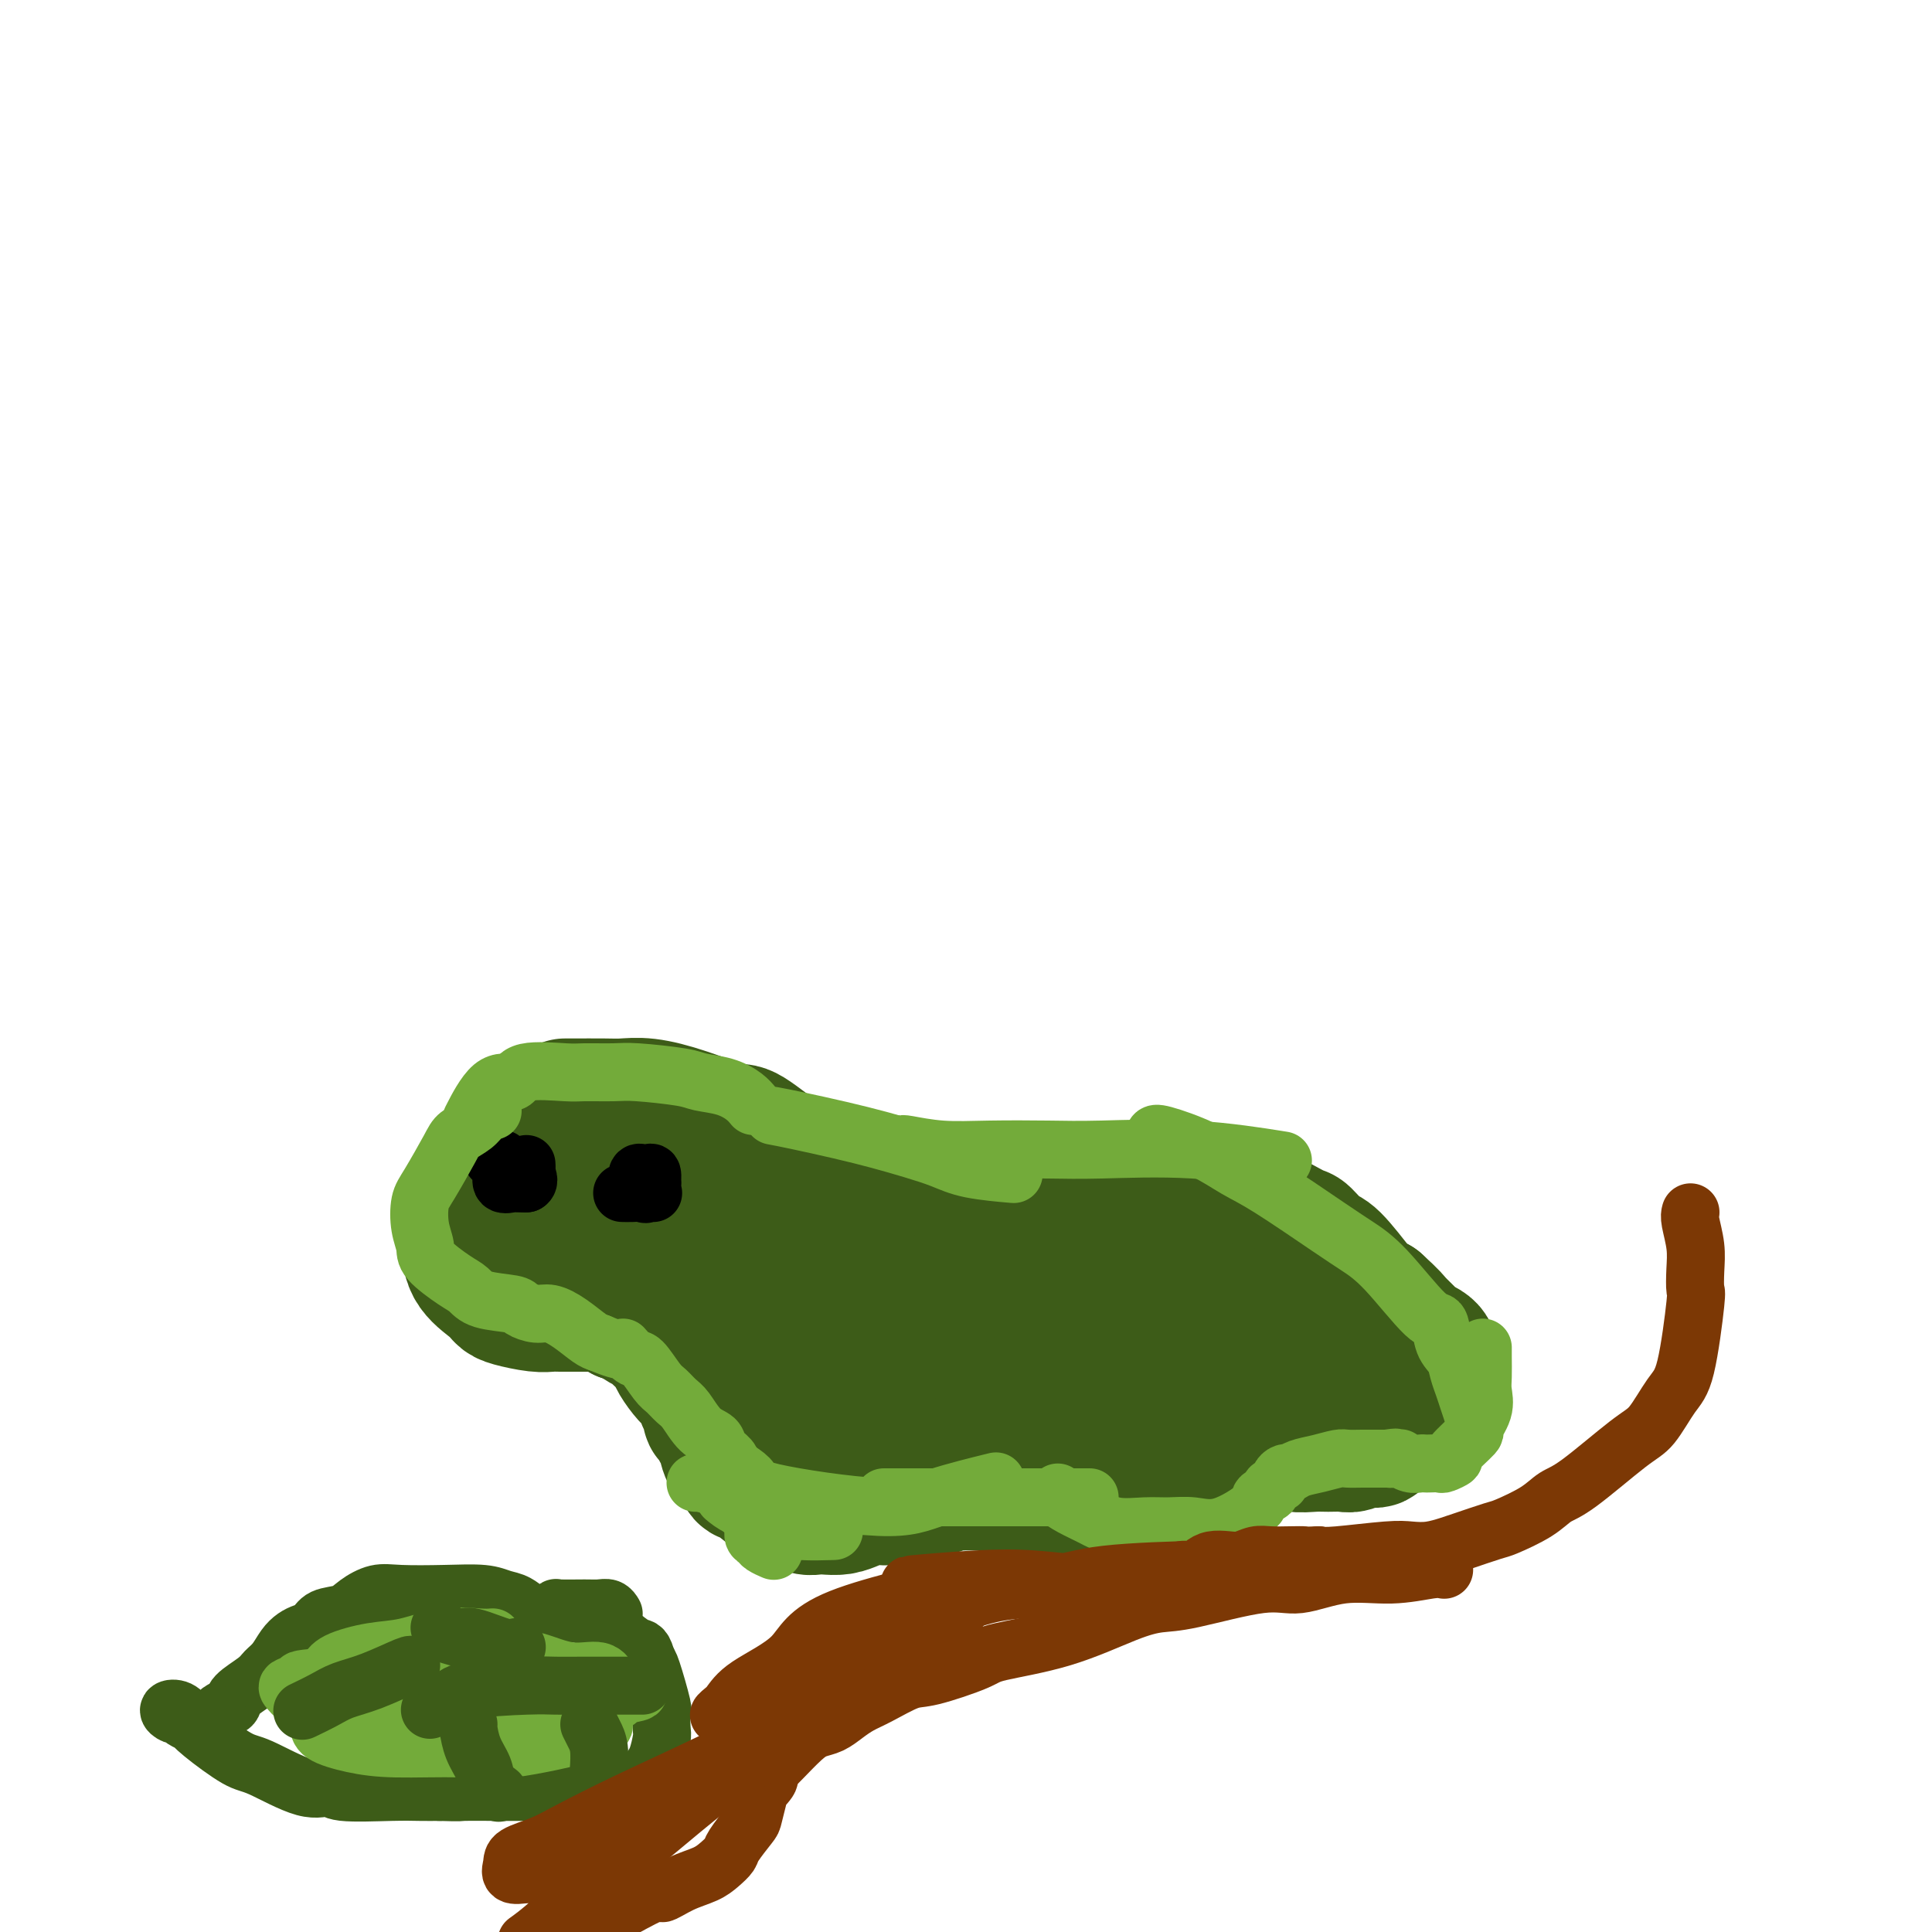 <svg viewBox='0 0 400 400' version='1.1' xmlns='http://www.w3.org/2000/svg' xmlns:xlink='http://www.w3.org/1999/xlink'><g fill='none' stroke='#3D5C18' stroke-width='28' stroke-linecap='round' stroke-linejoin='round'><path d='M115,231c-0.585,-0.152 -1.169,-0.303 -2,0c-0.831,0.303 -1.907,1.062 -3,2c-1.093,0.938 -2.202,2.056 -3,3c-0.798,0.944 -1.287,1.712 -3,4c-1.713,2.288 -4.652,6.094 -6,9c-1.348,2.906 -1.104,4.911 -1,7c0.104,2.089 0.068,4.262 1,6c0.932,1.738 2.831,3.040 4,4c1.169,0.960 1.609,1.578 2,2c0.391,0.422 0.734,0.649 2,1c1.266,0.351 3.457,0.826 5,1c1.543,0.174 2.440,0.047 3,0c0.560,-0.047 0.783,-0.014 2,0c1.217,0.014 3.428,0.009 5,0c1.572,-0.009 2.504,-0.023 3,0c0.496,0.023 0.557,0.083 1,0c0.443,-0.083 1.270,-0.309 2,0c0.730,0.309 1.365,1.155 2,2'/><path d='M129,272c4.211,0.493 2.240,-0.273 2,0c-0.240,0.273 1.253,1.586 2,2c0.747,0.414 0.749,-0.070 1,0c0.251,0.070 0.753,0.693 1,1c0.247,0.307 0.241,0.296 1,1c0.759,0.704 2.283,2.123 3,3c0.717,0.877 0.626,1.213 1,2c0.374,0.787 1.215,2.027 2,3c0.785,0.973 1.516,1.679 2,2c0.484,0.321 0.721,0.256 1,1c0.279,0.744 0.601,2.298 1,3c0.399,0.702 0.877,0.551 1,1c0.123,0.449 -0.107,1.498 0,2c0.107,0.502 0.553,0.457 1,1c0.447,0.543 0.897,1.673 1,2c0.103,0.327 -0.142,-0.150 0,0c0.142,0.150 0.669,0.927 1,2c0.331,1.073 0.466,2.443 1,3c0.534,0.557 1.467,0.303 2,1c0.533,0.697 0.668,2.347 1,3c0.332,0.653 0.862,0.309 2,1c1.138,0.691 2.883,2.417 4,3c1.117,0.583 1.605,0.024 2,0c0.395,-0.024 0.698,0.488 1,1'/><path d='M163,310c2.199,1.226 3.197,1.790 4,2c0.803,0.210 1.412,0.067 2,0c0.588,-0.067 1.154,-0.057 2,0c0.846,0.057 1.971,0.159 3,0c1.029,-0.159 1.964,-0.581 3,-1c1.036,-0.419 2.175,-0.834 3,-1c0.825,-0.166 1.336,-0.082 2,0c0.664,0.082 1.481,0.162 3,0c1.519,-0.162 3.741,-0.565 5,-1c1.259,-0.435 1.557,-0.901 2,-1c0.443,-0.099 1.032,0.170 2,0c0.968,-0.170 2.314,-0.777 3,-1c0.686,-0.223 0.711,-0.060 1,0c0.289,0.060 0.840,0.016 2,0c1.160,-0.016 2.927,-0.005 4,0c1.073,0.005 1.453,0.006 2,0c0.547,-0.006 1.262,-0.017 2,0c0.738,0.017 1.499,0.061 2,0c0.501,-0.061 0.743,-0.226 1,0c0.257,0.226 0.529,0.845 1,1c0.471,0.155 1.140,-0.152 2,0c0.860,0.152 1.911,0.762 3,1c1.089,0.238 2.216,0.102 3,0c0.784,-0.102 1.224,-0.172 2,0c0.776,0.172 1.888,0.586 3,1'/><path d='M225,310c4.400,0.462 1.400,0.117 1,0c-0.400,-0.117 1.801,-0.007 3,0c1.199,0.007 1.396,-0.089 2,0c0.604,0.089 1.615,0.364 3,0c1.385,-0.364 3.142,-1.366 4,-2c0.858,-0.634 0.815,-0.899 1,-1c0.185,-0.101 0.596,-0.037 1,0c0.404,0.037 0.801,0.049 2,-1c1.199,-1.049 3.200,-3.157 4,-4c0.800,-0.843 0.400,-0.422 0,0'/><path d='M117,229c0.259,0.003 0.518,0.005 2,0c1.482,-0.005 4.187,-0.018 6,0c1.813,0.018 2.736,0.067 4,0c1.264,-0.067 2.870,-0.248 5,0c2.130,0.248 4.783,0.927 8,2c3.217,1.073 6.998,2.539 9,3c2.002,0.461 2.227,-0.085 4,1c1.773,1.085 5.096,3.800 7,5c1.904,1.200 2.391,0.885 3,1c0.609,0.115 1.341,0.662 2,1c0.659,0.338 1.245,0.468 2,1c0.755,0.532 1.679,1.466 3,2c1.321,0.534 3.039,0.669 4,1c0.961,0.331 1.163,0.859 2,1c0.837,0.141 2.308,-0.106 3,0c0.692,0.106 0.605,0.563 2,1c1.395,0.437 4.272,0.852 6,1c1.728,0.148 2.309,0.029 3,0c0.691,-0.029 1.494,0.031 2,0c0.506,-0.031 0.716,-0.152 2,0c1.284,0.152 3.642,0.576 6,1'/><path d='M202,250c4.762,0.774 1.666,0.207 1,0c-0.666,-0.207 1.096,-0.056 2,0c0.904,0.056 0.948,0.016 2,0c1.052,-0.016 3.112,-0.008 4,0c0.888,0.008 0.604,0.017 1,0c0.396,-0.017 1.471,-0.060 2,0c0.529,0.060 0.513,0.222 2,0c1.487,-0.222 4.479,-0.830 6,-1c1.521,-0.170 1.571,0.097 2,0c0.429,-0.097 1.237,-0.559 3,-1c1.763,-0.441 4.482,-0.863 6,-1c1.518,-0.137 1.834,0.009 4,0c2.166,-0.009 6.184,-0.173 8,0c1.816,0.173 1.432,0.684 3,1c1.568,0.316 5.087,0.435 7,1c1.913,0.565 2.221,1.574 3,2c0.779,0.426 2.030,0.270 4,1c1.970,0.730 4.661,2.346 6,3c1.339,0.654 1.328,0.346 2,1c0.672,0.654 2.028,2.269 3,3c0.972,0.731 1.559,0.577 3,2c1.441,1.423 3.734,4.421 5,6c1.266,1.579 1.505,1.737 2,2c0.495,0.263 1.248,0.632 2,1'/><path d='M285,270c3.363,3.057 3.269,3.201 4,4c0.731,0.799 2.287,2.254 3,3c0.713,0.746 0.583,0.782 1,1c0.417,0.218 1.380,0.616 2,1c0.620,0.384 0.895,0.754 1,1c0.105,0.246 0.039,0.370 0,1c-0.039,0.630 -0.053,1.767 0,2c0.053,0.233 0.172,-0.437 0,0c-0.172,0.437 -0.634,1.983 -1,3c-0.366,1.017 -0.637,1.506 -1,2c-0.363,0.494 -0.818,0.991 -1,1c-0.182,0.009 -0.092,-0.472 -1,1c-0.908,1.472 -2.813,4.896 -4,6c-1.187,1.104 -1.654,-0.110 -2,0c-0.346,0.110 -0.571,1.546 -1,2c-0.429,0.454 -1.061,-0.075 -2,0c-0.939,0.075 -2.184,0.753 -3,1c-0.816,0.247 -1.203,0.062 -2,0c-0.797,-0.062 -2.006,-0.000 -3,0c-0.994,0.000 -1.775,-0.061 -3,0c-1.225,0.061 -2.895,0.243 -4,0c-1.105,-0.243 -1.644,-0.912 -2,-1c-0.356,-0.088 -0.530,0.403 -1,0c-0.470,-0.403 -1.235,-1.702 -2,-3'/><path d='M263,295c-0.936,-1.027 -0.777,-1.593 -1,-2c-0.223,-0.407 -0.827,-0.655 -1,-1c-0.173,-0.345 0.085,-0.788 0,-2c-0.085,-1.212 -0.514,-3.192 -1,-5c-0.486,-1.808 -1.028,-3.445 -2,-5c-0.972,-1.555 -2.375,-3.030 -3,-4c-0.625,-0.970 -0.474,-1.437 -1,-2c-0.526,-0.563 -1.731,-1.223 -3,-2c-1.269,-0.777 -2.602,-1.670 -4,-2c-1.398,-0.330 -2.861,-0.096 -4,0c-1.139,0.096 -1.954,0.055 -5,0c-3.046,-0.055 -8.322,-0.122 -11,0c-2.678,0.122 -2.757,0.435 -5,1c-2.243,0.565 -6.649,1.383 -9,2c-2.351,0.617 -2.647,1.033 -4,2c-1.353,0.967 -3.762,2.483 -6,4c-2.238,1.517 -4.303,3.033 -6,4c-1.697,0.967 -3.025,1.383 -4,2c-0.975,0.617 -1.598,1.433 -4,2c-2.402,0.567 -6.582,0.884 -9,1c-2.418,0.116 -3.074,0.031 -4,0c-0.926,-0.031 -2.122,-0.009 -3,0c-0.878,0.009 -1.439,0.004 -2,0'/><path d='M171,288c-3.871,-0.475 -4.549,-2.161 -6,-5c-1.451,-2.839 -3.675,-6.831 -5,-9c-1.325,-2.169 -1.751,-2.517 -3,-4c-1.249,-1.483 -3.321,-4.102 -5,-7c-1.679,-2.898 -2.964,-6.074 -5,-9c-2.036,-2.926 -4.824,-5.603 -7,-7c-2.176,-1.397 -3.740,-1.513 -4,-2c-0.260,-0.487 0.783,-1.345 -3,-2c-3.783,-0.655 -12.394,-1.105 -16,-1c-3.606,0.105 -2.208,0.767 -2,1c0.208,0.233 -0.774,0.039 -1,0c-0.226,-0.039 0.303,0.079 1,0c0.697,-0.079 1.563,-0.356 3,0c1.437,0.356 3.447,1.343 6,2c2.553,0.657 5.649,0.984 9,2c3.351,1.016 6.956,2.723 11,4c4.044,1.277 8.527,2.126 12,3c3.473,0.874 5.935,1.774 13,4c7.065,2.226 18.733,5.779 25,8c6.267,2.221 7.134,3.111 8,4'/><path d='M202,270c14.725,4.404 7.538,1.913 7,2c-0.538,0.087 5.574,2.753 8,4c2.426,1.247 1.167,1.074 1,1c-0.167,-0.074 0.758,-0.048 0,0c-0.758,0.048 -3.201,0.119 -7,0c-3.799,-0.119 -8.956,-0.429 -13,-1c-4.044,-0.571 -6.975,-1.405 -13,-2c-6.025,-0.595 -15.142,-0.951 -19,-1c-3.858,-0.049 -2.456,0.210 -2,0c0.456,-0.210 -0.033,-0.890 1,-1c1.033,-0.110 3.588,0.350 6,0c2.412,-0.350 4.682,-1.509 13,-2c8.318,-0.491 22.683,-0.313 35,0c12.317,0.313 22.586,0.763 28,1c5.414,0.237 5.973,0.263 9,1c3.027,0.737 8.521,2.187 11,3c2.479,0.813 1.943,0.991 2,1c0.057,0.009 0.708,-0.151 1,0c0.292,0.151 0.226,0.615 0,1c-0.226,0.385 -0.613,0.693 -1,1'/><path d='M269,278c2.970,1.205 -0.606,0.718 -3,1c-2.394,0.282 -3.605,1.333 -5,2c-1.395,0.667 -2.973,0.949 -6,2c-3.027,1.051 -7.502,2.870 -11,4c-3.498,1.130 -6.019,1.571 -8,2c-1.981,0.429 -3.421,0.847 -3,1c0.421,0.153 2.703,0.040 5,0c2.297,-0.040 4.607,-0.009 7,0c2.393,0.009 4.867,-0.004 7,0c2.133,0.004 3.925,0.025 6,0c2.075,-0.025 4.433,-0.096 5,0c0.567,0.096 -0.658,0.359 -3,0c-2.342,-0.359 -5.802,-1.340 -9,-2c-3.198,-0.660 -6.133,-1.000 -12,-1c-5.867,-0.000 -14.666,0.339 -20,1c-5.334,0.661 -7.203,1.643 -8,2c-0.797,0.357 -0.521,0.089 0,0c0.521,-0.089 1.289,0.001 3,0c1.711,-0.001 4.366,-0.093 8,0c3.634,0.093 8.248,0.371 12,0c3.752,-0.371 6.644,-1.392 11,-2c4.356,-0.608 10.178,-0.804 16,-1'/></g>
<g fill='none' stroke='#000000' stroke-width='12' stroke-linecap='round' stroke-linejoin='round'><path d='M102,240c0.310,0.023 0.619,0.046 1,0c0.381,-0.046 0.832,-0.163 1,0c0.168,0.163 0.052,0.604 0,1c-0.052,0.396 -0.040,0.747 0,1c0.040,0.253 0.107,0.408 0,1c-0.107,0.592 -0.390,1.623 0,2c0.390,0.377 1.451,0.102 2,0c0.549,-0.102 0.585,-0.029 1,0c0.415,0.029 1.207,0.015 2,0'/><path d='M109,245c0.774,-0.408 0.207,-1.429 0,-2c-0.207,-0.571 -0.056,-0.692 0,-1c0.056,-0.308 0.016,-0.802 0,-1c-0.016,-0.198 -0.008,-0.099 0,0'/><path d='M129,247c-0.172,-0.005 -0.343,-0.009 0,0c0.343,0.009 1.202,0.033 2,0c0.798,-0.033 1.535,-0.121 2,0c0.465,0.121 0.658,0.453 1,0c0.342,-0.453 0.834,-1.691 1,-2c0.166,-0.309 0.007,0.310 0,0c-0.007,-0.310 0.138,-1.549 0,-2c-0.138,-0.451 -0.559,-0.113 -1,0c-0.441,0.113 -0.903,0.001 -1,0c-0.097,-0.001 0.169,0.108 0,0c-0.169,-0.108 -0.773,-0.431 -1,0c-0.227,0.431 -0.077,1.618 0,2c0.077,0.382 0.081,-0.041 0,0c-0.081,0.041 -0.245,0.547 0,1c0.245,0.453 0.901,0.853 1,1c0.099,0.147 -0.358,0.039 0,0c0.358,-0.039 1.531,-0.011 2,0c0.469,0.011 0.235,0.006 0,0'/></g>
<g fill='none' stroke='#73AB3A' stroke-width='12' stroke-linecap='round' stroke-linejoin='round'><path d='M144,307c0.119,-0.083 0.238,-0.167 1,0c0.762,0.167 2.167,0.583 4,1c1.833,0.417 4.095,0.833 5,1c0.905,0.167 0.452,0.083 0,0'/><path d='M150,310c0.803,0.671 1.607,1.343 3,2c1.393,0.657 3.376,1.300 5,2c1.624,0.700 2.889,1.456 4,2c1.111,0.544 2.068,0.877 4,1c1.932,0.123 4.838,0.035 6,0c1.162,-0.035 0.581,-0.018 0,0'/><path d='M149,301c-0.687,0.034 -1.374,0.067 0,1c1.374,0.933 4.808,2.764 6,4c1.192,1.236 0.143,1.875 5,3c4.857,1.125 15.622,2.734 22,3c6.378,0.266 8.371,-0.813 12,-2c3.629,-1.187 8.894,-2.482 11,-3c2.106,-0.518 1.053,-0.259 0,0'/><path d='M183,310c0.395,0.000 0.790,0.000 2,0c1.210,0.000 3.236,0.000 9,0c5.764,0.000 15.267,0.000 20,0c4.733,-0.000 4.697,0.000 6,0c1.303,0.000 3.944,0.000 5,0c1.056,0.000 0.528,0.000 0,0'/><path d='M219,309c-0.248,0.241 -0.497,0.481 0,1c0.497,0.519 1.738,1.316 3,2c1.262,0.684 2.545,1.254 4,2c1.455,0.746 3.081,1.668 5,2c1.919,0.332 4.130,0.076 6,0c1.870,-0.076 3.399,0.029 5,0c1.601,-0.029 3.274,-0.193 5,0c1.726,0.193 3.504,0.742 6,0c2.496,-0.742 5.710,-2.776 7,-4c1.290,-1.224 0.656,-1.637 1,-2c0.344,-0.363 1.664,-0.676 2,-1c0.336,-0.324 -0.314,-0.660 0,-1c0.314,-0.340 1.591,-0.682 2,-1c0.409,-0.318 -0.051,-0.610 0,-1c0.051,-0.390 0.612,-0.879 1,-1c0.388,-0.121 0.603,0.125 1,0c0.397,-0.125 0.978,-0.622 2,-1c1.022,-0.378 2.487,-0.637 4,-1c1.513,-0.363 3.073,-0.829 4,-1c0.927,-0.171 1.221,-0.046 2,0c0.779,0.046 2.044,0.012 3,0c0.956,-0.012 1.604,-0.003 2,0c0.396,0.003 0.542,0.001 1,0c0.458,-0.001 1.229,-0.000 2,0'/><path d='M287,302c3.278,-0.463 1.473,-0.120 1,0c-0.473,0.120 0.388,0.018 1,0c0.612,-0.018 0.976,0.048 1,0c0.024,-0.048 -0.293,-0.209 0,0c0.293,0.209 1.196,0.788 2,1c0.804,0.212 1.509,0.058 2,0c0.491,-0.058 0.767,-0.019 1,0c0.233,0.019 0.422,0.019 1,0c0.578,-0.019 1.543,-0.059 2,0c0.457,0.059 0.404,0.215 1,0c0.596,-0.215 1.842,-0.801 2,-1c0.158,-0.199 -0.770,-0.010 0,-1c0.770,-0.990 3.240,-3.159 4,-4c0.760,-0.841 -0.189,-0.354 0,-1c0.189,-0.646 1.515,-2.426 2,-4c0.485,-1.574 0.130,-2.944 0,-4c-0.130,-1.056 -0.035,-1.799 0,-3c0.035,-1.201 0.009,-2.862 0,-4c-0.009,-1.138 -0.003,-1.754 0,-2c0.003,-0.246 0.001,-0.123 0,0'/><path d='M160,231c1.291,0.244 2.581,0.488 5,1c2.419,0.512 5.965,1.293 9,2c3.035,0.707 5.557,1.342 8,2c2.443,0.658 4.807,1.339 7,2c2.193,0.661 4.217,1.301 6,2c1.783,0.699 3.326,1.457 6,2c2.674,0.543 6.478,0.869 8,1c1.522,0.131 0.761,0.065 0,0'/><path d='M187,237c-0.149,-0.113 -0.297,-0.226 1,0c1.297,0.226 4.041,0.791 7,1c2.959,0.209 6.133,0.064 10,0c3.867,-0.064 8.426,-0.045 12,0c3.574,0.045 6.164,0.115 11,0c4.836,-0.115 11.917,-0.416 19,0c7.083,0.416 14.166,1.547 17,2c2.834,0.453 1.417,0.226 0,0'/><path d='M239,235c0.118,-0.235 0.236,-0.471 2,0c1.764,0.471 5.173,1.648 8,3c2.827,1.352 5.070,2.880 7,4c1.930,1.120 3.546,1.832 7,4c3.454,2.168 8.747,5.793 12,8c3.253,2.207 4.467,2.996 6,4c1.533,1.004 3.384,2.222 6,5c2.616,2.778 5.996,7.118 8,9c2.004,1.882 2.631,1.308 3,2c0.369,0.692 0.480,2.649 1,4c0.520,1.351 1.450,2.096 2,3c0.550,0.904 0.722,1.966 1,3c0.278,1.034 0.662,2.040 1,3c0.338,0.960 0.629,1.874 1,3c0.371,1.126 0.820,2.465 1,3c0.180,0.535 0.090,0.268 0,0'/><path d='M156,229c-0.529,-0.643 -1.058,-1.286 -2,-2c-0.942,-0.714 -2.297,-1.498 -4,-2c-1.703,-0.502 -3.755,-0.723 -5,-1c-1.245,-0.277 -1.682,-0.609 -4,-1c-2.318,-0.391 -6.516,-0.839 -9,-1c-2.484,-0.161 -3.255,-0.035 -5,0c-1.745,0.035 -4.465,-0.021 -6,0c-1.535,0.021 -1.887,0.119 -4,0c-2.113,-0.119 -5.989,-0.455 -8,0c-2.011,0.455 -2.158,1.699 -3,2c-0.842,0.301 -2.381,-0.342 -4,1c-1.619,1.342 -3.320,4.669 -4,6c-0.680,1.331 -0.340,0.665 0,0'/><path d='M102,230c-0.701,0.246 -1.402,0.492 -2,1c-0.598,0.508 -1.092,1.278 -2,2c-0.908,0.722 -2.230,1.396 -3,2c-0.770,0.604 -0.987,1.138 -2,3c-1.013,1.862 -2.822,5.053 -4,7c-1.178,1.947 -1.725,2.651 -2,4c-0.275,1.349 -0.278,3.344 0,5c0.278,1.656 0.837,2.972 1,4c0.163,1.028 -0.068,1.767 1,3c1.068,1.233 3.436,2.960 5,4c1.564,1.040 2.323,1.393 3,2c0.677,0.607 1.272,1.468 3,2c1.728,0.532 4.590,0.736 6,1c1.410,0.264 1.368,0.589 2,1c0.632,0.411 1.937,0.908 3,1c1.063,0.092 1.883,-0.223 3,0c1.117,0.223 2.532,0.983 4,2c1.468,1.017 2.991,2.291 4,3c1.009,0.709 1.505,0.855 2,1'/><path d='M124,278c6.447,2.736 5.064,1.075 5,1c-0.064,-0.075 1.190,1.436 2,2c0.810,0.564 1.175,0.179 2,1c0.825,0.821 2.110,2.846 3,4c0.890,1.154 1.384,1.436 2,2c0.616,0.564 1.354,1.411 2,2c0.646,0.589 1.199,0.921 2,2c0.801,1.079 1.849,2.907 3,4c1.151,1.093 2.406,1.452 3,2c0.594,0.548 0.526,1.284 1,2c0.474,0.716 1.490,1.413 2,2c0.510,0.587 0.514,1.064 1,3c0.486,1.936 1.454,5.331 2,7c0.546,1.669 0.670,1.613 1,2c0.330,0.387 0.866,1.218 1,2c0.134,0.782 -0.135,1.516 0,2c0.135,0.484 0.675,0.717 1,1c0.325,0.283 0.434,0.615 1,1c0.566,0.385 1.590,0.824 2,1c0.410,0.176 0.205,0.088 0,0'/></g>
<g fill='none' stroke='#3D5C18' stroke-width='12' stroke-linecap='round' stroke-linejoin='round'><path d='M112,334c-0.577,0.204 -1.154,0.408 -2,0c-0.846,-0.408 -1.962,-1.430 -3,-2c-1.038,-0.570 -1.999,-0.690 -3,-1c-1.001,-0.310 -2.043,-0.809 -4,-1c-1.957,-0.191 -4.830,-0.072 -8,0c-3.170,0.072 -6.639,0.098 -9,0c-2.361,-0.098 -3.616,-0.321 -5,0c-1.384,0.321 -2.899,1.185 -4,2c-1.101,0.815 -1.790,1.580 -3,2c-1.210,0.420 -2.943,0.496 -4,1c-1.057,0.504 -1.438,1.437 -2,2c-0.562,0.563 -1.306,0.756 -2,1c-0.694,0.244 -1.338,0.540 -2,1c-0.662,0.460 -1.341,1.085 -2,2c-0.659,0.915 -1.299,2.119 -2,3c-0.701,0.881 -1.462,1.440 -2,2c-0.538,0.560 -0.851,1.120 -2,2c-1.149,0.880 -3.133,2.081 -4,3c-0.867,0.919 -0.618,1.555 -1,2c-0.382,0.445 -1.395,0.699 -2,1c-0.605,0.301 -0.803,0.651 -1,1'/><path d='M45,355c-3.103,2.644 -2.860,1.255 -3,1c-0.140,-0.255 -0.664,0.625 -1,1c-0.336,0.375 -0.485,0.245 -1,0c-0.515,-0.245 -1.397,-0.605 -2,-1c-0.603,-0.395 -0.926,-0.825 -1,-1c-0.074,-0.175 0.102,-0.094 0,0c-0.102,0.094 -0.481,0.200 -1,0c-0.519,-0.200 -1.177,-0.705 -1,-1c0.177,-0.295 1.189,-0.381 2,0c0.811,0.381 1.419,1.228 2,2c0.581,0.772 1.133,1.470 3,3c1.867,1.530 5.049,3.892 7,5c1.951,1.108 2.671,0.962 5,2c2.329,1.038 6.268,3.259 9,4c2.732,0.741 4.257,0.002 5,0c0.743,-0.002 0.704,0.731 3,1c2.296,0.269 6.926,0.072 10,0c3.074,-0.072 4.593,-0.021 6,0c1.407,0.021 2.704,0.010 4,0'/><path d='M91,371c5.092,0.155 3.823,0.041 5,0c1.177,-0.041 4.802,-0.010 8,0c3.198,0.010 5.971,-0.001 8,0c2.029,0.001 3.315,0.014 4,0c0.685,-0.014 0.771,-0.056 1,0c0.229,0.056 0.602,0.211 1,0c0.398,-0.211 0.821,-0.788 2,-1c1.179,-0.212 3.114,-0.061 4,0c0.886,0.061 0.724,0.031 1,0c0.276,-0.031 0.990,-0.064 2,0c1.010,0.064 2.317,0.224 3,0c0.683,-0.224 0.743,-0.833 1,-1c0.257,-0.167 0.713,0.109 1,0c0.287,-0.109 0.406,-0.603 1,-1c0.594,-0.397 1.662,-0.696 2,-1c0.338,-0.304 -0.053,-0.614 0,-1c0.053,-0.386 0.552,-0.847 1,-2c0.448,-1.153 0.845,-2.999 1,-4c0.155,-1.001 0.066,-1.158 0,-2c-0.066,-0.842 -0.111,-2.370 0,-3c0.111,-0.630 0.376,-0.362 0,-2c-0.376,-1.638 -1.393,-5.182 -2,-7c-0.607,-1.818 -0.803,-1.909 -1,-2'/><path d='M134,344c-0.761,-3.058 -1.163,-2.704 -2,-3c-0.837,-0.296 -2.108,-1.242 -3,-2c-0.892,-0.758 -1.406,-1.327 -2,-2c-0.594,-0.673 -1.268,-1.448 -3,-2c-1.732,-0.552 -4.521,-0.879 -6,-1c-1.479,-0.121 -1.646,-0.036 -2,0c-0.354,0.036 -0.894,0.024 -1,0c-0.106,-0.024 0.223,-0.059 0,0c-0.223,0.059 -0.996,0.212 -1,0c-0.004,-0.212 0.762,-0.790 1,-1c0.238,-0.210 -0.052,-0.053 1,0c1.052,0.053 3.445,0.000 5,0c1.555,-0.000 2.273,0.051 3,0c0.727,-0.051 1.465,-0.206 2,0c0.535,0.206 0.867,0.773 1,1c0.133,0.227 0.066,0.113 0,0'/><path d='M133,348c-0.486,-0.000 -0.973,-0.001 -2,0c-1.027,0.001 -2.595,0.003 -4,0c-1.405,-0.003 -2.648,-0.011 -4,0c-1.352,0.011 -2.814,0.040 -5,0c-2.186,-0.040 -5.097,-0.151 -9,0c-3.903,0.151 -8.797,0.562 -11,1c-2.203,0.438 -1.714,0.901 -3,1c-1.286,0.099 -4.346,-0.166 -6,0c-1.654,0.166 -1.901,0.762 -2,1c-0.099,0.238 -0.049,0.119 0,0'/></g>
<g fill='none' stroke='#73AB3A' stroke-width='12' stroke-linecap='round' stroke-linejoin='round'><path d='M102,339c-0.675,0.056 -1.350,0.112 -3,0c-1.650,-0.112 -4.274,-0.390 -7,0c-2.726,0.390 -5.553,1.450 -8,2c-2.447,0.550 -4.515,0.589 -7,1c-2.485,0.411 -5.389,1.193 -7,2c-1.611,0.807 -1.929,1.639 -2,2c-0.071,0.361 0.107,0.250 0,1c-0.107,0.750 -0.497,2.361 5,3c5.497,0.639 16.881,0.307 23,0c6.119,-0.307 6.972,-0.588 11,-1c4.028,-0.412 11.232,-0.955 15,-1c3.768,-0.045 4.102,0.408 4,0c-0.102,-0.408 -0.638,-1.676 -2,-2c-1.362,-0.324 -3.550,0.297 -6,0c-2.450,-0.297 -5.162,-1.513 -7,-2c-1.838,-0.487 -2.803,-0.247 -9,0c-6.197,0.247 -17.628,0.499 -24,1c-6.372,0.501 -7.686,1.250 -9,2'/><path d='M69,347c-7.971,0.635 -6.899,0.723 -7,1c-0.101,0.277 -1.376,0.743 -2,1c-0.624,0.257 -0.597,0.304 0,1c0.597,0.696 1.764,2.040 4,3c2.236,0.960 5.542,1.536 9,2c3.458,0.464 7.067,0.815 11,1c3.933,0.185 8.191,0.204 12,0c3.809,-0.204 7.169,-0.631 11,-1c3.831,-0.369 8.134,-0.679 11,-1c2.866,-0.321 4.295,-0.654 6,-1c1.705,-0.346 3.684,-0.704 4,-1c0.316,-0.296 -1.033,-0.531 1,-1c2.033,-0.469 7.449,-1.171 -3,-1c-10.449,0.171 -36.762,1.214 -48,2c-11.238,0.786 -7.401,1.313 -7,2c0.401,0.687 -2.634,1.533 -4,2c-1.366,0.467 -1.064,0.555 -1,1c0.064,0.445 -0.111,1.246 1,2c1.111,0.754 3.506,1.460 6,2c2.494,0.540 5.085,0.916 9,1c3.915,0.084 9.152,-0.122 13,0c3.848,0.122 6.305,0.571 11,0c4.695,-0.571 11.627,-2.163 15,-3c3.373,-0.837 3.186,-0.918 3,-1'/><path d='M124,358c2.534,-1.011 -0.130,-1.539 -2,-2c-1.870,-0.461 -2.945,-0.856 -10,-1c-7.055,-0.144 -20.089,-0.039 -26,0c-5.911,0.039 -4.698,0.010 -5,0c-0.302,-0.010 -2.120,-0.003 -2,0c0.120,0.003 2.177,0.001 3,0c0.823,-0.001 0.411,-0.000 0,0'/></g>
<g fill='none' stroke='#3D5C18' stroke-width='12' stroke-linecap='round' stroke-linejoin='round'><path d='M133,349c-0.427,-0.000 -0.854,-0.001 -2,0c-1.146,0.001 -3.011,0.002 -5,0c-1.989,-0.002 -4.103,-0.008 -6,0c-1.897,0.008 -3.576,0.029 -5,0c-1.424,-0.029 -2.592,-0.109 -6,0c-3.408,0.109 -9.057,0.408 -12,1c-2.943,0.592 -3.181,1.478 -4,2c-0.819,0.522 -2.221,0.679 -3,1c-0.779,0.321 -0.937,0.806 -1,1c-0.063,0.194 -0.032,0.097 0,0'/><path d='M107,341c-0.657,0.232 -1.315,0.465 -3,0c-1.685,-0.465 -4.399,-1.627 -6,-2c-1.601,-0.373 -2.089,0.044 -3,0c-0.911,-0.044 -2.245,-0.550 -3,-1c-0.755,-0.450 -0.930,-0.843 -1,-1c-0.070,-0.157 -0.035,-0.079 0,0'/><path d='M85,345c0.212,-0.291 0.424,-0.582 -1,0c-1.424,0.582 -4.484,2.037 -7,3c-2.516,0.963 -4.489,1.433 -6,2c-1.511,0.567 -2.561,1.229 -4,2c-1.439,0.771 -3.268,1.649 -4,2c-0.732,0.351 -0.366,0.176 0,0'/><path d='M97,357c-0.056,0.071 -0.113,0.142 0,1c0.113,0.858 0.395,2.503 1,4c0.605,1.497 1.533,2.844 2,4c0.467,1.156 0.472,2.119 1,3c0.528,0.881 1.579,1.680 2,2c0.421,0.320 0.210,0.160 0,0'/><path d='M122,357c0.310,0.625 0.619,1.250 1,2c0.381,0.750 0.833,1.625 1,3c0.167,1.375 0.048,3.250 0,4c-0.048,0.750 -0.024,0.375 0,0'/></g>
<g fill='none' stroke='#7C3805' stroke-width='12' stroke-linecap='round' stroke-linejoin='round'><path d='M350,251c-0.112,0.398 -0.225,0.796 0,2c0.225,1.204 0.787,3.215 1,5c0.213,1.785 0.077,3.346 0,5c-0.077,1.654 -0.096,3.402 0,4c0.096,0.598 0.307,0.045 0,3c-0.307,2.955 -1.131,9.418 -2,13c-0.869,3.582 -1.783,4.282 -3,6c-1.217,1.718 -2.738,4.455 -4,6c-1.262,1.545 -2.264,1.899 -5,4c-2.736,2.101 -7.204,5.948 -10,8c-2.796,2.052 -3.918,2.308 -5,3c-1.082,0.692 -2.122,1.820 -4,3c-1.878,1.180 -4.592,2.411 -6,3c-1.408,0.589 -1.510,0.536 -3,1c-1.490,0.464 -4.367,1.444 -6,2c-1.633,0.556 -2.023,0.689 -3,1c-0.977,0.311 -2.541,0.802 -4,1c-1.459,0.198 -2.814,0.105 -4,0c-1.186,-0.105 -2.204,-0.220 -5,0c-2.796,0.220 -7.370,0.777 -10,1c-2.630,0.223 -3.315,0.111 -4,0'/><path d='M273,322c-4.110,0.156 -2.886,0.045 -3,0c-0.114,-0.045 -1.566,-0.026 -3,0c-1.434,0.026 -2.849,0.059 -4,0c-1.151,-0.059 -2.038,-0.209 -3,0c-0.962,0.209 -1.998,0.778 -3,1c-1.002,0.222 -1.970,0.098 -3,0c-1.030,-0.098 -2.121,-0.170 -3,0c-0.879,0.170 -1.546,0.581 -2,1c-0.454,0.419 -0.696,0.844 -1,1c-0.304,0.156 -0.669,0.042 -1,0c-0.331,-0.042 -0.628,-0.011 -1,0c-0.372,0.011 -0.821,0.003 -1,0c-0.179,-0.003 -0.090,-0.002 0,0'/><path d='M299,325c-0.602,-0.131 -1.205,-0.262 -3,0c-1.795,0.262 -4.783,0.918 -8,1c-3.217,0.082 -6.662,-0.410 -10,0c-3.338,0.410 -6.567,1.721 -9,2c-2.433,0.279 -4.068,-0.473 -8,0c-3.932,0.473 -10.160,2.172 -14,3c-3.840,0.828 -5.291,0.787 -7,1c-1.709,0.213 -3.675,0.681 -7,2c-3.325,1.319 -8.007,3.489 -13,5c-4.993,1.511 -10.296,2.362 -13,3c-2.704,0.638 -2.811,1.063 -5,2c-2.189,0.937 -6.462,2.386 -9,3c-2.538,0.614 -3.340,0.392 -5,1c-1.660,0.608 -4.177,2.046 -6,3c-1.823,0.954 -2.951,1.422 -4,2c-1.049,0.578 -2.017,1.264 -3,2c-0.983,0.736 -1.979,1.520 -3,2c-1.021,0.480 -2.068,0.654 -3,1c-0.932,0.346 -1.751,0.862 -3,2c-1.249,1.138 -2.928,2.896 -4,4c-1.072,1.104 -1.536,1.552 -2,2'/><path d='M160,366c-4.510,3.133 -1.784,1.964 -1,2c0.784,0.036 -0.375,1.277 -1,2c-0.625,0.723 -0.716,0.928 -1,2c-0.284,1.072 -0.761,3.011 -1,4c-0.239,0.989 -0.239,1.028 -1,2c-0.761,0.972 -2.281,2.878 -3,4c-0.719,1.122 -0.636,1.459 -1,2c-0.364,0.541 -1.176,1.287 -2,2c-0.824,0.713 -1.660,1.394 -3,2c-1.340,0.606 -3.183,1.139 -5,2c-1.817,0.861 -3.607,2.051 -4,2c-0.393,-0.051 0.611,-1.342 -4,1c-4.611,2.342 -14.838,8.316 -20,11c-5.162,2.684 -5.259,2.078 -6,2c-0.741,-0.078 -2.126,0.371 -4,1c-1.874,0.629 -4.237,1.439 -5,2c-0.763,0.561 0.074,0.872 0,1c-0.074,0.128 -1.058,0.073 -1,0c0.058,-0.073 1.160,-0.164 3,0c1.840,0.164 4.420,0.582 7,1'/><path d='M107,411c1.500,0.333 0.750,0.167 0,0'/><path d='M109,402c1.281,-0.921 2.562,-1.841 5,-4c2.438,-2.159 6.034,-5.555 10,-9c3.966,-3.445 8.302,-6.939 12,-10c3.698,-3.061 6.759,-5.689 11,-9c4.241,-3.311 9.664,-7.303 13,-10c3.336,-2.697 4.585,-4.097 6,-5c1.415,-0.903 2.996,-1.308 5,-2c2.004,-0.692 4.432,-1.671 5,-2c0.568,-0.329 -0.725,-0.009 -3,1c-2.275,1.009 -5.534,2.707 -10,5c-4.466,2.293 -10.139,5.181 -16,8c-5.861,2.819 -11.910,5.570 -17,8c-5.090,2.430 -9.223,4.539 -12,6c-2.777,1.461 -4.200,2.273 -6,3c-1.800,0.727 -3.977,1.370 -5,2c-1.023,0.630 -0.891,1.246 -1,2c-0.109,0.754 -0.460,1.644 0,2c0.460,0.356 1.730,0.178 3,0'/><path d='M109,388c2.008,-0.387 5.528,-1.356 9,-3c3.472,-1.644 6.897,-3.963 11,-6c4.103,-2.037 8.884,-3.792 13,-6c4.116,-2.208 7.567,-4.870 11,-7c3.433,-2.130 6.849,-3.728 9,-5c2.151,-1.272 3.037,-2.217 7,-5c3.963,-2.783 11.003,-7.403 15,-10c3.997,-2.597 4.952,-3.170 7,-5c2.048,-1.830 5.191,-4.915 7,-7c1.809,-2.085 2.285,-3.168 2,-4c-0.285,-0.832 -1.333,-1.413 0,-2c1.333,-0.587 5.045,-1.181 0,0c-5.045,1.181 -18.848,4.138 -26,7c-7.152,2.862 -7.654,5.628 -10,8c-2.346,2.372 -6.536,4.350 -9,6c-2.464,1.650 -3.204,2.971 -4,4c-0.796,1.029 -1.650,1.765 -2,2c-0.350,0.235 -0.197,-0.030 1,-1c1.197,-0.970 3.438,-2.646 6,-4c2.562,-1.354 5.446,-2.387 9,-4c3.554,-1.613 7.777,-3.807 12,-6'/><path d='M177,340c5.995,-2.874 6.982,-2.560 11,-4c4.018,-1.440 11.067,-4.635 17,-6c5.933,-1.365 10.750,-0.902 15,-1c4.250,-0.098 7.934,-0.757 10,-1c2.066,-0.243 2.514,-0.069 3,0c0.486,0.069 1.010,0.031 1,0c-0.010,-0.031 -0.553,-0.057 -2,0c-1.447,0.057 -3.798,0.197 -7,0c-3.202,-0.197 -7.257,-0.732 -11,-1c-3.743,-0.268 -7.176,-0.268 -12,0c-4.824,0.268 -11.041,0.806 -13,1c-1.959,0.194 0.339,0.046 2,0c1.661,-0.046 2.687,0.012 5,0c2.313,-0.012 5.915,-0.094 10,0c4.085,0.094 8.652,0.365 12,0c3.348,-0.365 5.477,-1.366 11,-2c5.523,-0.634 14.439,-0.902 19,-1c4.561,-0.098 4.766,-0.026 8,0c3.234,0.026 9.495,0.008 13,0c3.505,-0.008 4.252,-0.004 5,0'/></g>
</svg>